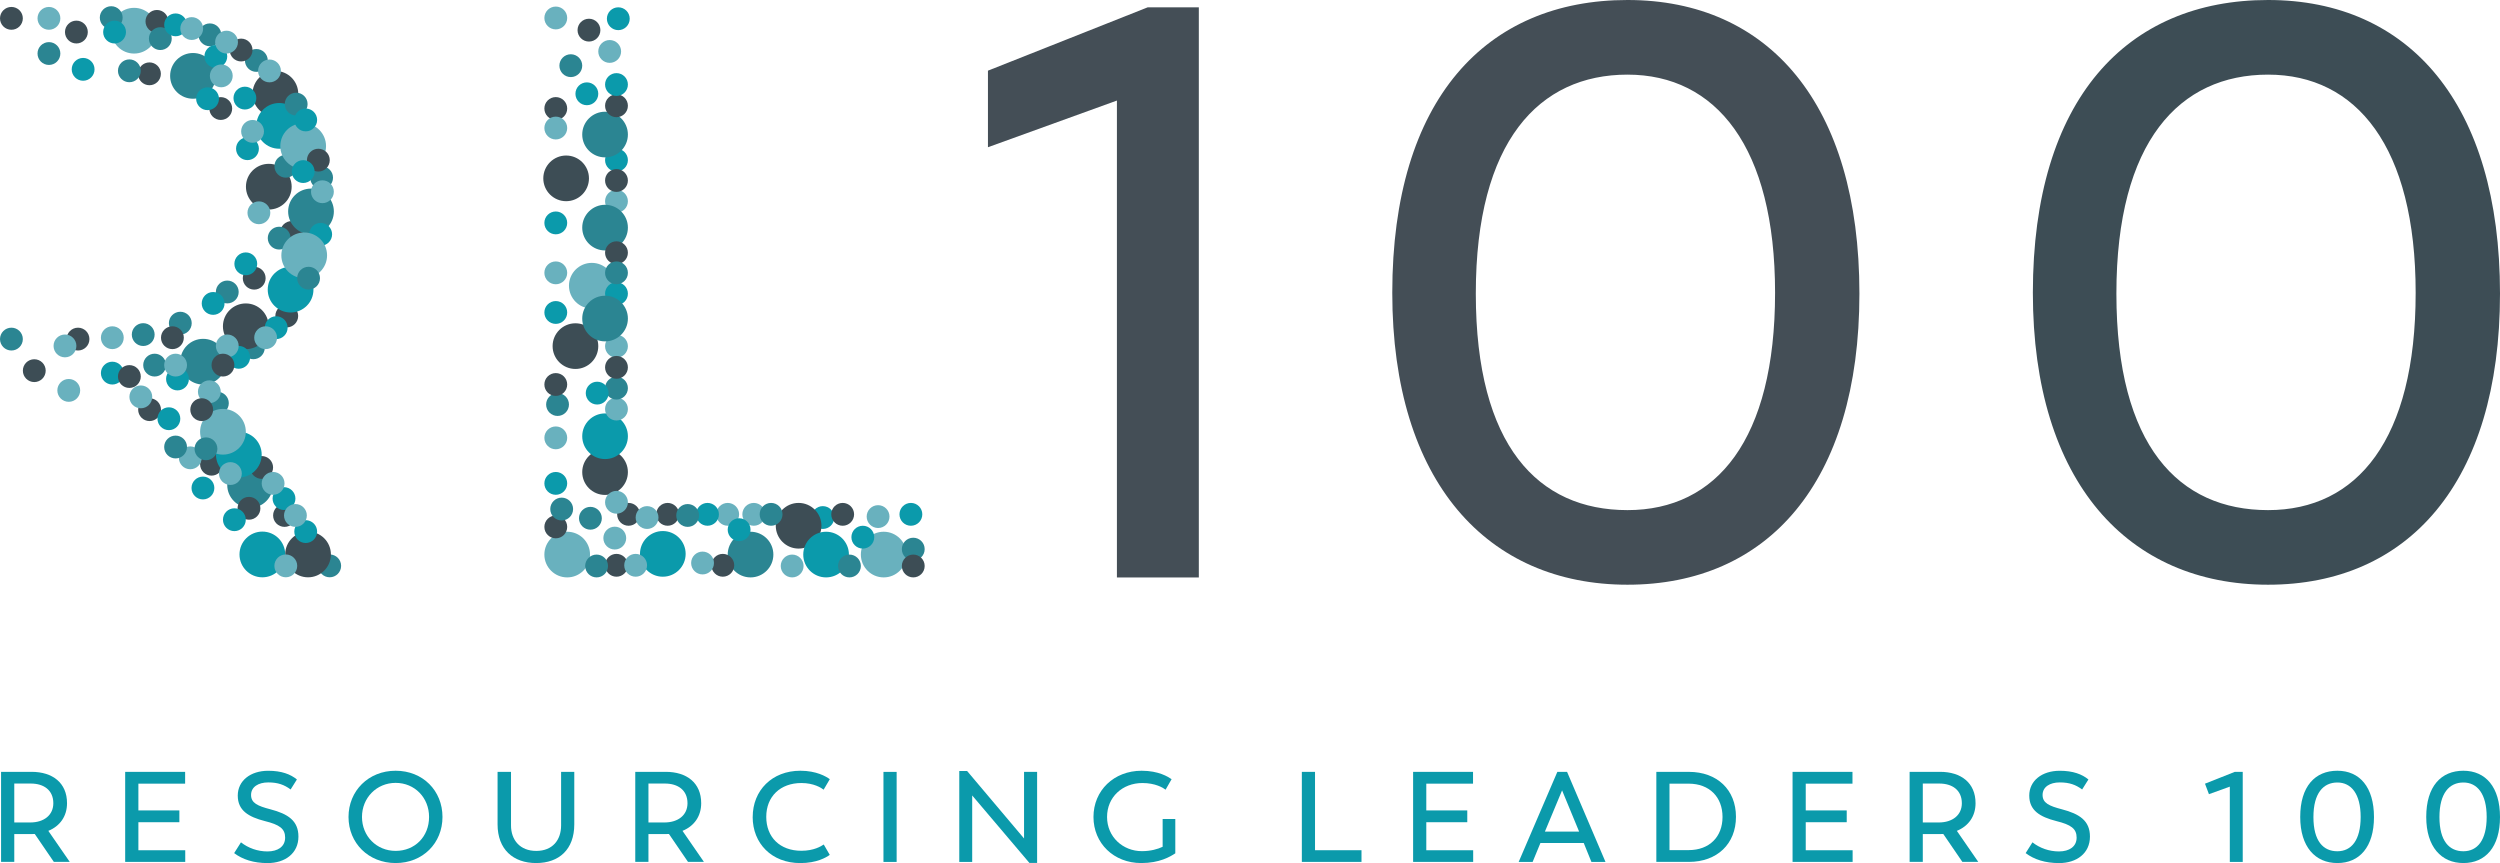 <?xml version="1.0" encoding="UTF-8"?><svg id="a" xmlns="http://www.w3.org/2000/svg" viewBox="0 0 864.95 298.6"><defs><style>.b{fill:#69b1be;}.c{fill:#444e56;}.d{fill:#0b9aab;}.e{fill:#3d4d55;}.f{fill:#2b8592;}</style></defs><g><path class="d" d="M18.63,298.2l-6.6-9.66c-.49,.04-.97,.04-1.51,.04H4.94v9.61H.37v-31.15H10.92c7.26,0,12.27,3.81,12.27,10.85,0,4.52-2.44,7.93-6.47,9.57l7.4,10.72h-5.49Zm-.18-20.29c0-4.52-3.28-6.82-7.8-6.82H4.94v13.47h5.49c4.87,0,8.02-2.61,8.02-6.65Z"/><path class="d" d="M64.09,294.17v4.03h-20.78v-31.15h20.74v4.08h-16.17v9.26h14.18v4.08h-14.18v9.7h16.21Z"/><path class="d" d="M81.02,295.15l2.35-3.72c2.52,1.99,5.76,3.15,9.17,3.15,3.59,0,6.11-1.68,6.11-4.78s-1.95-4.47-7-5.72c-5.71-1.46-9.39-3.68-9.39-8.82s4.39-8.59,10.54-8.59c4.61,0,7.71,1.2,9.92,3.01l-2.17,3.46c-2.17-1.6-4.34-2.44-7.75-2.44s-5.94,1.55-5.94,4.34,2.26,3.81,6.69,4.96c6.07,1.59,9.7,3.94,9.7,9.44,0,5.8-4.61,9.17-10.68,9.17-4.79,0-8.64-1.24-11.56-3.45Z"/><path class="d" d="M120.58,282.65c0-8.99,6.87-15.99,16.3-15.99s16.21,6.91,16.21,15.99-6.82,15.95-16.21,15.95-16.3-6.91-16.3-15.95Zm27.87,0c0-6.65-4.96-11.79-11.56-11.79s-11.65,5.18-11.65,11.79,5.01,11.74,11.65,11.74,11.56-4.92,11.56-11.74Z"/><path class="d" d="M172.15,285.22v-18.16h4.65v18.52c0,5.05,3.1,8.82,8.73,8.82s8.6-3.76,8.6-8.82v-18.52h4.56v18.16c0,8.68-5.27,13.38-13.2,13.38s-13.34-4.74-13.34-13.38Z"/><path class="d" d="M238.04,298.2l-6.6-9.66c-.49,.04-.97,.04-1.51,.04h-5.58v9.61h-4.56v-31.15h10.54c7.26,0,12.27,3.81,12.27,10.85,0,4.52-2.44,7.93-6.47,9.57l7.4,10.72h-5.49Zm-.18-20.29c0-4.52-3.28-6.82-7.8-6.82h-5.71v13.47h5.49c4.87,0,8.02-2.61,8.02-6.65Z"/><path class="d" d="M260.42,282.65c0-9.17,6.69-15.99,16.48-15.99,5.58,0,8.91,1.99,10.19,2.92l-2.13,3.63c-.8-.62-3.37-2.3-7.71-2.3-7.26,0-12.14,4.65-12.14,11.7s4.74,11.74,12.14,11.74c4.34,0,6.82-1.55,7.75-2.17l2.08,3.59c-1.28,.93-4.56,2.84-10.19,2.84-9.92,0-16.48-6.82-16.48-15.95Z"/><path class="d" d="M305.66,267.06h4.56v31.15h-4.56v-31.15Z"/><path class="d" d="M358.82,267.06v31.5h-2.66l-19.8-23.35v22.99h-4.47v-31.46h2.7l19.71,23.35v-23.04h4.52Z"/><path class="d" d="M406.63,283.36v11.87c-1.82,1.2-5.49,3.37-11.79,3.37-9.48,0-16.52-6.82-16.52-15.95s7.04-15.99,16.66-15.99c5.94,0,9.21,2.13,10.37,2.92l-2.08,3.63c-.84-.66-3.54-2.3-8.02-2.3-6.87,0-12.23,4.83-12.23,11.74s5.49,11.83,12.05,11.83c3.06,0,5.49-.71,7.18-1.51v-9.61h4.39Z"/><path class="d" d="M471.05,294.17v4.03h-20.64v-31.15h4.56v27.11h16.08Z"/><path class="d" d="M509.69,294.17v4.03h-20.78v-31.15h20.73v4.08h-16.17v9.26h14.18v4.08h-14.18v9.7h16.21Z"/><path class="d" d="M547.93,291.65h-14.97l-2.7,6.56h-4.83l13.38-31.15h3.37l13.29,31.15h-4.87l-2.66-6.56Zm-13.42-3.94h11.83l-5.89-14.26-5.94,14.26Z"/><path class="d" d="M600.61,282.61c0,9.35-6.51,15.59-16.3,15.59h-11.25v-31.15h11.25c9.79,0,16.3,6.2,16.3,15.55Zm-4.65,.04c0-6.87-4.52-11.52-11.7-11.52h-6.65v22.99h6.65c7.18,0,11.7-4.61,11.7-11.47Z"/><path class="d" d="M640.97,294.17v4.03h-20.78v-31.15h20.73v4.08h-16.17v9.26h14.18v4.08h-14.18v9.7h16.21Z"/><path class="d" d="M678.94,298.2l-6.6-9.66c-.49,.04-.97,.04-1.51,.04h-5.58v9.61h-4.56v-31.15h10.54c7.26,0,12.27,3.81,12.27,10.85,0,4.52-2.44,7.93-6.47,9.57l7.4,10.72h-5.49Zm-.18-20.29c0-4.52-3.28-6.82-7.8-6.82h-5.71v13.47h5.49c4.87,0,8.02-2.61,8.02-6.65Z"/><path class="d" d="M700.84,295.15l2.35-3.72c2.52,1.99,5.76,3.15,9.17,3.15,3.59,0,6.11-1.68,6.11-4.78s-1.95-4.47-7-5.72c-5.72-1.46-9.39-3.68-9.39-8.82s4.39-8.59,10.55-8.59c4.61,0,7.71,1.2,9.92,3.01l-2.17,3.46c-2.17-1.6-4.34-2.44-7.75-2.44s-5.94,1.55-5.94,4.34,2.26,3.81,6.69,4.96c6.07,1.59,9.7,3.94,9.7,9.44,0,5.8-4.61,9.17-10.68,9.17-4.78,0-8.64-1.24-11.56-3.45Z"/><path class="d" d="M775.94,267.06v31.15h-4.47v-26.05l-7.22,2.61-1.37-3.63,10.28-4.08h2.79Z"/><path class="d" d="M795.83,282.65c0-10.59,5.14-15.99,12.85-15.99s12.67,5.67,12.67,16.04-5.05,15.9-12.67,15.9-12.85-5.58-12.85-15.95Zm20.91,0c0-7.97-3.24-11.92-8.06-11.92s-8.28,3.63-8.28,11.96,3.41,11.83,8.28,11.83,8.06-3.85,8.06-11.87Z"/><path class="d" d="M839.43,282.65c0-10.59,5.14-15.99,12.85-15.99s12.67,5.67,12.67,16.04-5.05,15.9-12.67,15.9-12.85-5.58-12.85-15.95Zm20.91,0c0-7.97-3.24-11.92-8.06-11.92s-8.28,3.63-8.28,11.96,3.41,11.83,8.28,11.83,8.06-3.85,8.06-11.87Z"/><path class="c" d="M481.7,101.29c0-67.06,32.55-101.29,81.37-101.29s80.25,35.91,80.25,101.57-31.98,100.73-80.25,100.73-81.37-35.35-81.37-101.01Zm132.44,0c0-50.51-20.48-75.47-51.07-75.47s-52.47,23.01-52.47,75.76,21.61,74.91,52.47,74.91,51.07-24.41,51.07-75.2Z"/><path class="e" d="M703.33,101.29c0-67.06,32.55-101.29,81.37-101.29s80.25,35.91,80.25,101.57-31.98,100.73-80.25,100.73-81.37-35.35-81.37-101.01Zm132.44,0c0-50.51-20.48-75.47-51.07-75.47s-52.47,23.01-52.47,75.76,21.61,74.91,52.47,74.91,51.07-24.41,51.07-75.2Z"/><polygon class="c" points="397.09 2.53 341.81 24.45 341.81 50.94 386.43 34.79 386.43 199.78 414.77 199.78 414.77 2.53 397.09 2.53"/></g><g><circle class="b" cx="46.39" cy="10.62" r="7.91"/><circle class="f" cx="86.53" cy="167.79" r="7.91"/><path class="e" d="M93,56.68c4.37,0,7.91,3.54,7.91,7.91s-3.54,7.91-7.91,7.91c-4.37,0-7.91-3.54-7.91-7.91s3.54-7.91,7.91-7.91Z"/><circle class="e" cx="26.43" cy="11.09" r="3.95"/><circle class="e" cx="26.99" cy="117.32" r="3.95"/><circle class="e" cx="98.44" cy="178.34" r="3.95"/><circle class="e" cx="99.21" cy="109.32" r="3.95"/><circle class="e" cx="51.75" cy="141.73" r="3.95"/><circle class="e" cx="73.18" cy="160.61" r="3.95"/><circle class="e" cx="11.86" cy="128.24" r="3.95"/><circle class="e" cx="100.9" cy="80.44" r="3.95"/><circle class="e" cx="76.38" cy="37.55" r="3.95"/><circle class="e" cx="51.71" cy="25.54" r="3.95"/><circle class="e" cx="86.14" cy="175.86" r="3.95"/><circle class="e" cx="54.29" cy="7.4" r="3.95"/><circle class="f" cx="44.76" cy="24.5" r="3.95"/><circle class="f" cx="3.95" cy="117.32" r="3.95"/><circle class="f" cx="72.61" cy="12.05" r="3.95"/><circle class="f" cx="49.55" cy="115.76" r="3.95"/><circle class="f" cx="78.63" cy="101.02" r="3.95"/><circle class="f" cx="87.65" cy="120.33" r="3.95"/><circle class="f" cx="96.59" cy="82.39" r="3.95"/><circle class="f" cx="111.27" cy="61.48" r="3.95"/><circle class="f" cx="114.07" cy="195.78" r="3.95"/><circle class="f" cx="53.5" cy="126.32" r="3.95"/><circle class="f" cx="55.47" cy="13.36" r="3.95"/><circle class="f" cx="16.93" cy="18.52" r="3.95"/><circle class="f" cx="75.21" cy="139.49" r="3.95"/><circle class="f" cx="62.38" cy="111.81" r="3.95"/><circle class="f" cx="88.69" cy="20.91" r="3.95"/><circle class="f" cx="38.48" cy="6.1" r="3.95"/><circle class="f" cx="98.9" cy="57.52" r="3.95"/><circle class="e" cx="83.42" cy="17.31" r="3.95"/><circle class="e" cx="3.95" cy="6.35" r="3.95"/><circle class="e" cx="59.65" cy="116.84" r="3.95"/><circle class="e" cx="90.53" cy="161.73" r="3.95"/><circle class="e" cx="87.95" cy="96.25" r="3.95"/><circle class="e" cx="95.28" cy="32.45" r="7.91"/><circle class="e" cx="106.58" cy="191.83" r="7.91"/><path class="e" d="M85.04,104.98c4.37,0,7.91,3.54,7.91,7.91,0,4.37-3.54,7.91-7.91,7.91-4.37,0-7.91-3.54-7.91-7.91s3.54-7.91,7.91-7.91Z"/><circle class="f" cx="70.28" cy="125.14" r="7.91"/><circle class="f" cx="66.77" cy="26.25" r="7.91"/><circle class="f" cx="107.6" cy="73.16" r="7.91"/><circle class="d" cx="98.26" cy="172.5" r="3.95"/><circle class="d" cx="38.86" cy="129.09" r="3.95"/><circle class="d" cx="28.76" cy="23.99" r="3.95"/><circle class="d" cx="61.41" cy="131.12" r="3.95"/><circle class="d" cx="71.81" cy="34.16" r="3.95"/><circle class="d" cx="85.62" cy="51.45" r="3.95"/><circle class="d" cx="95.56" cy="113.37" r="3.95"/><circle class="d" cx="105.77" cy="183.92" r="3.95"/><circle class="d" cx="84.73" cy="33.94" r="3.95"/><circle class="d" cx="58.43" cy="144.87" r="3.95"/><circle class="d" cx="73.74" cy="104.98" r="3.95"/><circle class="d" cx="39.64" cy="11.09" r="3.95"/><circle class="d" cx="70.21" cy="168.84" r="3.95"/><circle class="d" cx="85.04" cy="91.28" r="3.95"/><circle class="d" cx="60.75" cy="8.6" r="3.95"/><circle class="d" cx="110.95" cy="81.07" r="3.95"/><circle class="d" cx="82.58" cy="123.63" r="3.95"/><circle class="d" cx="74.67" cy="19.52" r="3.95"/><circle class="d" cx="100.54" cy="100.21" r="7.91"/><circle class="d" cx="82.63" cy="157.29" r="7.91"/><circle class="d" cx="90.77" cy="191.83" r="7.91"/><circle class="d" cx="96.59" cy="43.55" r="7.91"/><circle class="b" cx="23.79" cy="135.07" r="3.95"/><circle class="b" cx="72.43" cy="135.54" r="3.95"/><circle class="b" cx="66.33" cy="9.88" r="3.95"/><circle class="b" cx="65.83" cy="158.4" r="3.95"/><circle class="b" cx="89.57" cy="73.62" r="3.95"/><circle class="b" cx="91.9" cy="116.84" r="3.95"/><circle class="b" cx="48.72" cy="137.31" r="3.95"/><circle class="b" cx="111.55" cy="66.34" r="3.95"/><circle class="b" cx="102.21" cy="178.34" r="3.95"/><circle class="b" cx="78.38" cy="14.57" r="3.95"/><circle class="b" cx="22.48" cy="119.68" r="3.95"/><circle class="b" cx="76.56" cy="26.25" r="3.95"/><circle class="b" cx="16.93" cy="6.35" r="3.95"/><circle class="b" cx="79.71" cy="163.84" r="3.95"/><circle class="b" cx="94.49" cy="167.24" r="3.95"/><circle class="b" cx="38.86" cy="116.84" r="3.95"/><circle class="b" cx="87.38" cy="45.45" r="3.95"/><circle class="b" cx="78.63" cy="119.68" r="3.95"/><circle class="b" cx="98.88" cy="195.78" r="3.95"/><circle class="b" cx="93.24" cy="24.54" r="3.95"/><circle class="b" cx="104.89" cy="50.54" r="7.91"/><circle class="b" cx="105.25" cy="88.35" r="7.91"/><circle class="b" cx="77.14" cy="149.38" r="7.91"/><circle class="f" cx="102.47" cy="36.02" r="3.95"/><circle class="d" cx="105.77" cy="41.5" r="3.95"/><circle class="e" cx="110.14" cy="55.41" r="3.95"/><circle class="e" cx="77.14" cy="126.32" r="3.95"/><circle class="d" cx="104.89" cy="59.36" r="3.95"/><circle class="f" cx="106.76" cy="96.25" r="3.95"/><circle class="f" cx="71.26" cy="155.28" r="3.95"/><circle class="e" cx="69.79" cy="141.73" r="3.95"/><circle class="b" cx="60.75" cy="126.32" r="3.95"/><circle class="e" cx="44.76" cy="130.27" r="3.95"/><circle class="f" cx="60.75" cy="154.66" r="3.95"/><circle class="d" cx="81.09" cy="179.81" r="3.95"/></g><g><circle class="e" cx="213.29" cy="195.58" r="3.95"/><circle class="b" cx="251.77" cy="177.95" r="3.95"/><circle class="d" cx="213.29" cy="55.4" r="3.95"/><circle class="b" cx="213.29" cy="69.63" r="3.95"/><circle class="b" cx="204.75" cy="98.85" r="7.9"/><circle class="b" cx="305.74" cy="191.87" r="7.9"/><circle class="f" cx="315.97" cy="189.99" r="3.95"/><path class="e" d="M209.34,155.44c4.36,0,7.9,3.54,7.9,7.9,0,4.36-3.54,7.9-7.9,7.9-4.36,0-7.9-3.54-7.9-7.9s3.54-7.9,7.9-7.9Z"/><circle class="f" cx="259.67" cy="191.87" r="7.9"/><circle class="f" cx="209.34" cy="78.75" r="7.9"/><circle class="d" cx="244.78" cy="177.95" r="3.95"/><circle class="d" cx="298.52" cy="185.85" r="3.95"/><circle class="d" cx="229.32" cy="191.63" r="7.9"/><circle class="d" cx="209.34" cy="150.93" r="7.9"/><circle class="e" cx="315.97" cy="195.82" r="3.95"/><circle class="b" cx="196.24" cy="191.87" r="7.9"/><circle class="f" cx="209.34" cy="46.55" r="7.9"/><circle class="e" cx="192.29" cy="182.3" r="3.95"/><circle class="e" cx="213.29" cy="36.6" r="3.95"/><circle class="d" cx="284.68" cy="179.06" r="3.95"/><circle class="b" cx="274.07" cy="195.82" r="3.95"/><circle class="b" cx="303.8" cy="178.73" r="3.95"/><circle class="d" cx="213.29" cy="29.25" r="3.95"/><circle class="b" cx="260.79" cy="177.95" r="3.95"/><circle class="e" cx="250.08" cy="195.58" r="3.95"/><circle class="e" cx="203.77" cy="10.43" r="3.95"/><circle class="d" cx="255.72" cy="183.26" r="3.95"/><circle class="d" cx="213.92" cy="6.48" r="3.95"/><circle class="e" cx="230.99" cy="177.95" r="3.95"/><circle class="e" cx="192.29" cy="37.54" r="3.95"/><circle class="e" cx="217.47" cy="177.95" r="3.95"/><circle class="b" cx="223.87" cy="179.06" r="3.95"/><circle class="b" cx="213.29" cy="173.78" r="3.95"/><circle class="b" cx="192.29" cy="44.3" r="3.95"/><circle class="b" cx="213.29" cy="141.53" r="3.95"/><circle class="d" cx="315.15" cy="177.95" r="3.95"/><circle class="b" cx="213.29" cy="119.79" r="3.95"/><circle class="f" cx="213.29" cy="134.29" r="3.95"/><circle class="d" cx="192.29" cy="108.11" r="3.95"/><circle class="e" cx="213.29" cy="127.1" r="3.95"/><circle class="e" cx="213.29" cy="62.45" r="3.95"/><circle class="d" cx="213.29" cy="101.6" r="3.95"/><circle class="e" cx="213.29" cy="87.44" r="3.95"/><circle class="f" cx="213.29" cy="94.4" r="3.95"/><circle class="e" cx="276.3" cy="181.9" r="7.9"/><circle class="d" cx="285.81" cy="191.87" r="7.9"/><circle class="e" cx="291.55" cy="177.95" r="3.95"/><circle class="f" cx="206.41" cy="195.82" r="3.95"/><circle class="b" cx="219.92" cy="195.58" r="3.95"/><circle class="b" cx="243.07" cy="194.79" r="3.95"/><circle class="d" cx="192.29" cy="77.12" r="3.95"/><circle class="e" cx="199.09" cy="119.75" r="7.9"/><circle class="b" cx="192.29" cy="94.4" r="3.95"/><circle class="b" cx="192.29" cy="6.22" r="3.95"/><circle class="f" cx="192.9" cy="139.96" r="3.95"/><circle class="b" cx="192.29" cy="151.49" r="3.95"/><circle class="b" cx="212.7" cy="186.17" r="3.95"/><circle class="f" cx="204.27" cy="179.31" r="3.95"/><circle class="f" cx="194.33" cy="176.12" r="3.95"/><circle class="d" cx="206.61" cy="136.01" r="3.95"/><circle class="f" cx="237.92" cy="178.34" r="3.95"/><circle class="d" cx="192.29" cy="167.24" r="3.95"/><circle class="d" cx="203.04" cy="32.45" r="3.95"/><circle class="f" cx="197.49" cy="22.72" r="3.95"/><circle class="e" cx="192.29" cy="133.03" r="3.95"/><circle class="e" cx="195.87" cy="61.71" r="7.9"/><circle class="b" cx="210.94" cy="17.8" r="3.95"/><circle class="f" cx="266.78" cy="177.95" r="3.95"/><circle class="f" cx="293.89" cy="195.82" r="3.95"/><circle class="f" cx="209.34" cy="110.21" r="7.9"/></g></svg>
